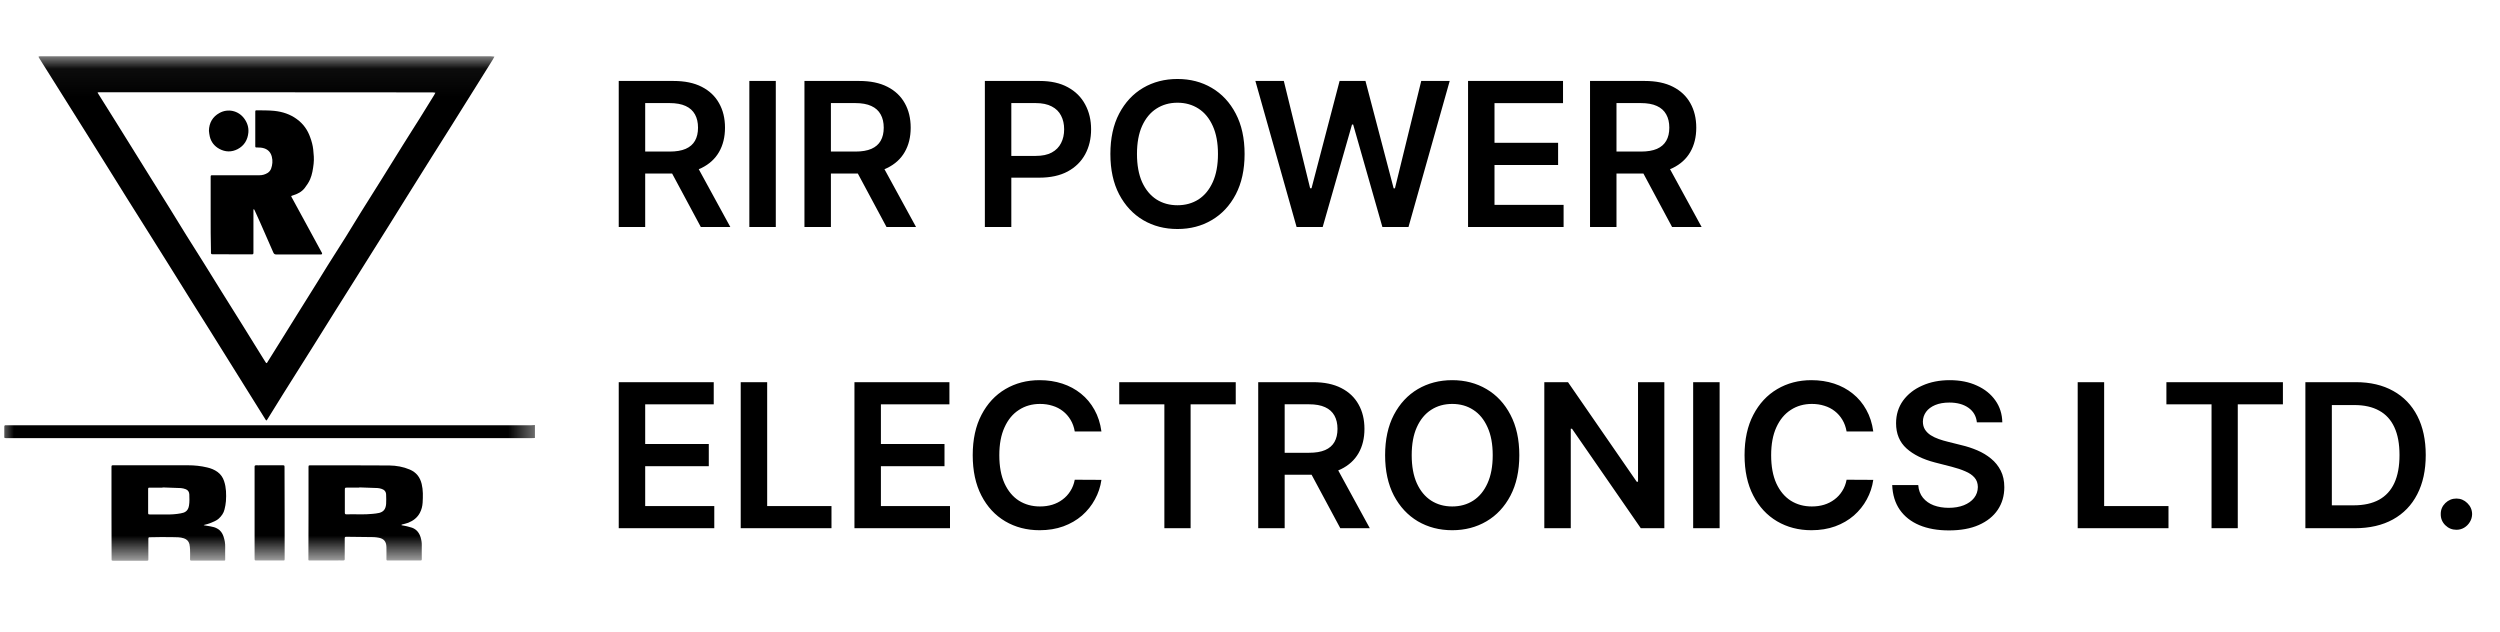 <svg width="91" height="23" viewBox="0 0 91 23" fill="none" xmlns="http://www.w3.org/2000/svg">
<mask id="mask0_135_229" style="mask-type:luminance" maskUnits="userSpaceOnUse" x="0" y="2" width="20" height="19">
<path d="M19.561 2.049H0V20.322H19.561V2.049Z" fill="white"/>
</mask>
<g mask="url(#mask0_135_229)">
<path d="M19.471 15.943C19.439 15.943 19.404 15.947 19.372 15.947C13.004 15.947 6.635 15.947 0.266 15.947C0.141 15.947 0.156 15.958 0.156 15.836C0.156 15.738 0.156 15.64 0.156 15.537C0.156 15.494 0.168 15.475 0.211 15.479C0.243 15.482 0.27 15.479 0.302 15.479C6.651 15.479 12.996 15.479 19.345 15.479C19.388 15.479 19.427 15.475 19.471 15.471C19.471 15.628 19.471 15.785 19.471 15.943Z" fill="black"/>
<path d="M9.7 2.049C12.422 2.049 15.145 2.049 17.867 2.049C17.91 2.049 17.953 2.057 17.997 2.061C17.977 2.1 17.957 2.14 17.934 2.175C17.741 2.482 17.548 2.789 17.359 3.096C17.049 3.591 16.742 4.087 16.431 4.579C16.195 4.956 15.955 5.334 15.719 5.708C15.428 6.172 15.133 6.64 14.842 7.108C14.629 7.45 14.417 7.796 14.2 8.139C13.957 8.528 13.713 8.914 13.469 9.303C13.276 9.614 13.083 9.921 12.887 10.231C12.678 10.562 12.474 10.888 12.265 11.219C11.982 11.671 11.703 12.123 11.419 12.572C11.05 13.158 10.68 13.748 10.31 14.334C10.117 14.645 9.925 14.956 9.732 15.266C9.7 15.318 9.693 15.318 9.661 15.266C9.567 15.117 9.476 14.967 9.382 14.818C9.047 14.279 8.709 13.744 8.375 13.205C8.127 12.808 7.879 12.411 7.631 12.013C7.395 11.64 7.159 11.266 6.923 10.888C6.656 10.46 6.388 10.031 6.121 9.602C5.873 9.205 5.625 8.807 5.373 8.41C5.133 8.028 4.89 7.647 4.65 7.261C4.386 6.841 4.126 6.42 3.863 5.999C3.623 5.613 3.379 5.228 3.139 4.842C2.891 4.449 2.643 4.052 2.396 3.658C2.077 3.155 1.758 2.647 1.44 2.136C1.432 2.124 1.428 2.116 1.42 2.104C1.392 2.057 1.396 2.053 1.451 2.049C1.479 2.049 1.507 2.049 1.534 2.049C4.256 2.049 6.978 2.049 9.7 2.049ZM9.704 3.359C7.694 3.359 5.688 3.359 3.678 3.359C3.65 3.359 3.623 3.359 3.595 3.359C3.544 3.363 3.544 3.367 3.572 3.406C3.784 3.749 4 4.091 4.213 4.429C4.39 4.712 4.563 4.992 4.74 5.275C4.98 5.664 5.224 6.054 5.464 6.439C5.692 6.805 5.924 7.171 6.152 7.541C6.361 7.879 6.569 8.217 6.778 8.556C6.994 8.902 7.214 9.248 7.431 9.594C7.651 9.948 7.867 10.302 8.088 10.652C8.332 11.042 8.575 11.431 8.819 11.82C9.075 12.23 9.331 12.643 9.586 13.056C9.614 13.103 9.645 13.146 9.673 13.193C9.696 13.229 9.712 13.221 9.732 13.189C9.736 13.185 9.736 13.178 9.74 13.174C9.925 12.879 10.106 12.584 10.29 12.293C10.479 11.99 10.664 11.687 10.853 11.388C11.081 11.022 11.309 10.66 11.537 10.294C11.671 10.082 11.801 9.869 11.931 9.657C12.147 9.311 12.367 8.969 12.584 8.626C12.773 8.323 12.954 8.021 13.142 7.718C13.39 7.32 13.642 6.923 13.89 6.526C14.146 6.117 14.397 5.708 14.653 5.299C14.857 4.968 15.07 4.642 15.274 4.315C15.451 4.032 15.629 3.745 15.802 3.462C15.817 3.434 15.833 3.406 15.849 3.375C15.813 3.371 15.782 3.363 15.746 3.363C13.732 3.359 11.718 3.359 9.704 3.359Z" fill="black"/>
<path d="M4.058 18.667C4.058 18.151 4.058 17.64 4.058 17.125C4.058 17.089 4.058 17.054 4.058 17.015C4.058 16.936 4.058 16.936 4.137 16.936C4.7 16.936 5.262 16.936 5.825 16.936C6.163 16.936 6.505 16.936 6.844 16.936C7.08 16.936 7.312 16.96 7.54 17.015C7.677 17.046 7.807 17.097 7.925 17.184C8.039 17.27 8.114 17.381 8.157 17.514C8.236 17.75 8.24 17.998 8.224 18.242C8.216 18.344 8.197 18.443 8.173 18.541C8.142 18.679 8.059 18.789 7.961 18.879C7.874 18.958 7.756 18.997 7.646 19.044C7.583 19.072 7.508 19.084 7.441 19.104C7.434 19.107 7.422 19.111 7.414 19.115C7.422 19.119 7.43 19.119 7.438 19.123C7.512 19.135 7.583 19.147 7.658 19.159C7.748 19.174 7.839 19.198 7.917 19.245C8.028 19.308 8.094 19.406 8.134 19.524C8.177 19.65 8.201 19.776 8.197 19.914C8.193 20.044 8.197 20.173 8.197 20.303C8.197 20.421 8.209 20.405 8.098 20.405C7.736 20.405 7.375 20.405 7.017 20.405C7.001 20.405 6.985 20.405 6.973 20.405C6.93 20.41 6.914 20.394 6.918 20.35C6.922 20.236 6.922 20.122 6.918 20.008C6.914 19.941 6.91 19.87 6.895 19.804C6.867 19.698 6.8 19.631 6.694 19.595C6.556 19.548 6.415 19.556 6.277 19.552C6.006 19.544 5.734 19.552 5.467 19.556C5.404 19.556 5.404 19.56 5.4 19.619C5.4 19.804 5.4 19.985 5.4 20.169C5.4 20.229 5.4 20.284 5.4 20.343C5.4 20.41 5.4 20.41 5.329 20.41C4.936 20.41 4.542 20.41 4.145 20.41C4.055 20.41 4.062 20.413 4.062 20.327C4.058 19.768 4.058 19.218 4.058 18.667ZM5.919 17.742C5.919 17.746 5.919 17.746 5.919 17.75C5.77 17.75 5.62 17.75 5.467 17.75C5.392 17.75 5.392 17.75 5.392 17.829C5.392 18.1 5.392 18.376 5.392 18.647C5.392 18.726 5.392 18.726 5.475 18.726C5.671 18.726 5.864 18.726 6.061 18.726C6.234 18.73 6.407 18.718 6.58 18.686C6.718 18.663 6.844 18.612 6.879 18.407C6.903 18.27 6.895 18.132 6.891 17.994C6.887 17.912 6.847 17.841 6.765 17.809C6.706 17.786 6.643 17.77 6.584 17.766C6.364 17.758 6.139 17.75 5.919 17.742Z" fill="black"/>
<path d="M11.23 18.666C11.23 18.131 11.23 17.596 11.23 17.061C11.23 17.041 11.23 17.018 11.23 16.998C11.234 16.939 11.234 16.939 11.293 16.939C12.253 16.939 13.213 16.935 14.172 16.943C14.428 16.947 14.676 16.99 14.916 17.092C15.156 17.195 15.29 17.372 15.349 17.616C15.404 17.84 15.396 18.068 15.384 18.296C15.376 18.426 15.345 18.552 15.282 18.67C15.187 18.847 15.038 18.957 14.861 19.028C14.79 19.055 14.711 19.071 14.637 19.091C14.625 19.095 14.617 19.102 14.605 19.11C14.613 19.114 14.625 19.122 14.633 19.122C14.696 19.134 14.755 19.142 14.818 19.158C14.877 19.173 14.94 19.189 14.999 19.209C15.168 19.272 15.262 19.398 15.313 19.567C15.341 19.665 15.357 19.763 15.353 19.866C15.349 20.023 15.353 20.176 15.353 20.334C15.353 20.397 15.353 20.401 15.29 20.401C14.904 20.401 14.519 20.401 14.133 20.401C14.07 20.401 14.066 20.401 14.066 20.338C14.066 20.196 14.07 20.054 14.066 19.913C14.062 19.712 13.972 19.61 13.795 19.575C13.736 19.563 13.673 19.555 13.61 19.551C13.276 19.547 12.937 19.543 12.603 19.539C12.556 19.539 12.548 19.559 12.548 19.598C12.548 19.783 12.548 19.964 12.548 20.149C12.548 20.216 12.544 20.283 12.548 20.346C12.552 20.389 12.532 20.401 12.489 20.401C12.395 20.397 12.304 20.401 12.21 20.401C11.918 20.401 11.627 20.401 11.332 20.401C11.207 20.401 11.226 20.416 11.226 20.29C11.23 19.748 11.23 19.205 11.23 18.666ZM13.079 17.741C13.079 17.745 13.079 17.745 13.079 17.749C12.933 17.749 12.784 17.749 12.638 17.749C12.556 17.749 12.552 17.753 12.552 17.832C12.552 18.068 12.552 18.3 12.552 18.536C12.552 18.579 12.552 18.627 12.552 18.67C12.552 18.701 12.568 18.721 12.599 18.721C12.619 18.721 12.634 18.721 12.654 18.721C12.953 18.713 13.256 18.737 13.555 18.705C13.638 18.697 13.72 18.689 13.803 18.67C13.956 18.63 14.039 18.54 14.055 18.343C14.062 18.233 14.059 18.119 14.055 18.009C14.055 17.903 13.995 17.828 13.897 17.797C13.85 17.781 13.799 17.769 13.748 17.765C13.524 17.757 13.299 17.749 13.079 17.741Z" fill="black"/>
<path d="M10.361 18.675C10.361 19.214 10.361 19.753 10.361 20.291C10.361 20.307 10.361 20.323 10.361 20.335C10.361 20.41 10.357 20.402 10.29 20.402C9.975 20.402 9.664 20.402 9.35 20.402C9.267 20.402 9.267 20.402 9.267 20.315C9.267 19.513 9.267 18.71 9.267 17.908C9.267 17.624 9.267 17.341 9.267 17.058C9.267 17.038 9.267 17.015 9.267 16.995C9.263 16.952 9.283 16.936 9.326 16.936C9.381 16.94 9.436 16.936 9.487 16.936C9.751 16.936 10.01 16.936 10.274 16.936C10.357 16.936 10.357 16.936 10.357 17.019C10.361 17.573 10.361 18.124 10.361 18.675Z" fill="black"/>
<path d="M7.668 7.811C7.668 7.378 7.668 6.946 7.668 6.513C7.668 6.493 7.668 6.478 7.668 6.458C7.668 6.379 7.668 6.379 7.746 6.379C8.313 6.379 8.879 6.379 9.446 6.379C9.552 6.379 9.65 6.352 9.745 6.293C9.804 6.253 9.843 6.202 9.867 6.143C9.918 6.002 9.933 5.852 9.894 5.703C9.855 5.553 9.768 5.451 9.619 5.4C9.532 5.372 9.45 5.368 9.363 5.368C9.292 5.368 9.292 5.368 9.292 5.301C9.292 4.896 9.292 4.491 9.292 4.082C9.292 4.019 9.292 4.015 9.359 4.015C9.568 4.019 9.776 4.015 9.981 4.035C10.28 4.066 10.563 4.157 10.807 4.338C11.039 4.507 11.2 4.731 11.294 5.006C11.346 5.148 11.385 5.294 11.401 5.439C11.42 5.612 11.436 5.785 11.416 5.962C11.393 6.155 11.365 6.348 11.287 6.529C11.239 6.639 11.169 6.741 11.094 6.84C10.984 6.985 10.826 7.064 10.653 7.115C10.59 7.135 10.59 7.135 10.622 7.19C10.799 7.516 10.976 7.843 11.153 8.165C11.334 8.499 11.515 8.83 11.696 9.164C11.7 9.176 11.707 9.184 11.715 9.196C11.735 9.247 11.727 9.259 11.676 9.263C11.66 9.263 11.645 9.263 11.633 9.263C11.11 9.263 10.586 9.263 10.059 9.263C10 9.263 9.973 9.243 9.949 9.192C9.792 8.83 9.63 8.468 9.473 8.106C9.402 7.949 9.332 7.795 9.261 7.638C9.257 7.626 9.241 7.618 9.233 7.611C9.229 7.622 9.225 7.634 9.225 7.646C9.225 7.67 9.225 7.693 9.225 7.717C9.225 8.193 9.225 8.669 9.225 9.141C9.225 9.16 9.225 9.184 9.225 9.204C9.225 9.243 9.214 9.259 9.166 9.259C8.71 9.255 8.258 9.255 7.801 9.255C7.778 9.255 7.754 9.255 7.731 9.255C7.699 9.255 7.679 9.239 7.679 9.208C7.679 9.184 7.679 9.16 7.679 9.137C7.668 8.696 7.668 8.252 7.668 7.811Z" fill="black"/>
<path d="M7.605 4.763C7.609 4.472 7.742 4.248 7.986 4.114C8.293 3.941 8.675 4.024 8.887 4.311C9.001 4.464 9.056 4.634 9.041 4.822C9.017 5.09 8.891 5.302 8.651 5.428C8.431 5.542 8.203 5.538 7.986 5.42C7.805 5.322 7.683 5.169 7.636 4.968C7.62 4.901 7.613 4.834 7.605 4.763Z" fill="black"/>
</g>
<path d="M22.522 8.263V2.947H24.515C24.924 2.947 25.267 3.018 25.543 3.16C25.822 3.302 26.032 3.501 26.174 3.757C26.318 4.011 26.39 4.308 26.39 4.647C26.39 4.988 26.317 5.284 26.172 5.535C26.028 5.784 25.816 5.977 25.536 6.114C25.255 6.249 24.911 6.316 24.503 6.316H23.083V5.517H24.373C24.612 5.517 24.807 5.484 24.959 5.418C25.112 5.351 25.224 5.253 25.297 5.125C25.371 4.995 25.408 4.836 25.408 4.647C25.408 4.459 25.371 4.298 25.297 4.165C25.222 4.03 25.109 3.927 24.957 3.858C24.805 3.787 24.608 3.752 24.368 3.752H23.485V8.263H22.522ZM25.268 5.854L26.584 8.263H25.51L24.217 5.854H25.268ZM28.239 2.947V8.263H27.276V2.947H28.239ZM29.282 8.263V2.947H31.275C31.684 2.947 32.026 3.018 32.303 3.16C32.582 3.302 32.792 3.501 32.934 3.757C33.077 4.011 33.149 4.308 33.149 4.647C33.149 4.988 33.077 5.284 32.931 5.535C32.788 5.784 32.576 5.977 32.295 6.114C32.015 6.249 31.671 6.316 31.262 6.316H29.842V5.517H31.132C31.371 5.517 31.567 5.484 31.719 5.418C31.871 5.351 31.984 5.253 32.056 5.125C32.131 4.995 32.168 4.836 32.168 4.647C32.168 4.459 32.131 4.298 32.056 4.165C31.982 4.03 31.869 3.927 31.716 3.858C31.564 3.787 31.368 3.752 31.127 3.752H30.245V8.263H29.282ZM32.028 5.854L33.344 8.263H32.269L30.977 5.854H32.028ZM35.849 8.263V2.947H37.842C38.25 2.947 38.593 3.023 38.87 3.176C39.149 3.328 39.359 3.537 39.501 3.804C39.644 4.069 39.716 4.37 39.716 4.707C39.716 5.048 39.644 5.351 39.501 5.615C39.357 5.88 39.145 6.089 38.865 6.241C38.584 6.392 38.239 6.467 37.829 6.467H36.508V5.675H37.699C37.938 5.675 38.134 5.634 38.286 5.551C38.438 5.468 38.551 5.353 38.623 5.208C38.698 5.063 38.735 4.896 38.735 4.707C38.735 4.518 38.698 4.352 38.623 4.209C38.551 4.065 38.437 3.953 38.283 3.874C38.131 3.793 37.935 3.752 37.694 3.752H36.812V8.263H35.849ZM45.303 5.605C45.303 6.178 45.195 6.668 44.981 7.077C44.768 7.483 44.477 7.795 44.108 8.011C43.742 8.228 43.326 8.336 42.86 8.336C42.395 8.336 41.977 8.228 41.609 8.011C41.242 7.793 40.952 7.481 40.737 7.074C40.524 6.666 40.418 6.176 40.418 5.605C40.418 5.032 40.524 4.543 40.737 4.136C40.952 3.728 41.242 3.415 41.609 3.199C41.977 2.983 42.395 2.875 42.86 2.875C43.326 2.875 43.742 2.983 44.108 3.199C44.477 3.415 44.768 3.728 44.981 4.136C45.195 4.543 45.303 5.032 45.303 5.605ZM44.334 5.605C44.334 5.202 44.271 4.862 44.145 4.585C44.02 4.306 43.847 4.096 43.626 3.954C43.404 3.811 43.149 3.739 42.86 3.739C42.571 3.739 42.316 3.811 42.094 3.954C41.873 4.096 41.699 4.306 41.572 4.585C41.448 4.862 41.386 5.202 41.386 5.605C41.386 6.008 41.448 6.349 41.572 6.628C41.699 6.905 41.873 7.115 42.094 7.259C42.316 7.4 42.571 7.471 42.86 7.471C43.149 7.471 43.404 7.4 43.626 7.259C43.847 7.115 44.02 6.905 44.145 6.628C44.271 6.349 44.334 6.008 44.334 5.605ZM47.196 8.263L45.696 2.947H46.731L47.689 6.854H47.739L48.761 2.947H49.703L50.729 6.856H50.776L51.733 2.947H52.769L51.269 8.263H50.319L49.255 4.533H49.213L48.146 8.263H47.196ZM53.437 8.263V2.947H56.894V3.754H54.4V5.198H56.715V6.005H54.4V7.456H56.915V8.263H53.437ZM57.877 8.263V2.947H59.87C60.278 2.947 60.621 3.018 60.898 3.16C61.176 3.302 61.387 3.501 61.529 3.757C61.672 4.011 61.744 4.308 61.744 4.647C61.744 4.988 61.671 5.284 61.526 5.535C61.382 5.784 61.17 5.977 60.89 6.114C60.61 6.249 60.265 6.316 59.857 6.316H58.437V5.517H59.727C59.966 5.517 60.161 5.484 60.314 5.418C60.466 5.351 60.578 5.253 60.651 5.125C60.726 4.995 60.763 4.836 60.763 4.647C60.763 4.459 60.726 4.298 60.651 4.165C60.577 4.03 60.464 3.927 60.311 3.858C60.159 3.787 59.962 3.752 59.722 3.752H58.84V8.263H57.877ZM60.623 5.854L61.939 8.263H60.864L59.572 5.854H60.623ZM22.522 19.227V13.911H25.98V14.718H23.485V16.162H25.8V16.969H23.485V18.42H26V19.227H22.522ZM26.962 19.227V13.911H27.925V18.42H30.266V19.227H26.962ZM31.102 19.227V13.911H34.559V14.718H32.065V16.162H34.38V16.969H32.065V18.42H34.58V19.227H31.102ZM40.092 15.705H39.121C39.094 15.545 39.042 15.404 38.968 15.281C38.894 15.157 38.801 15.051 38.69 14.965C38.579 14.878 38.453 14.813 38.311 14.77C38.171 14.725 38.02 14.703 37.857 14.703C37.568 14.703 37.312 14.775 37.089 14.921C36.865 15.064 36.691 15.275 36.565 15.554C36.438 15.831 36.375 16.169 36.375 16.569C36.375 16.976 36.438 17.318 36.565 17.597C36.693 17.874 36.867 18.083 37.089 18.225C37.312 18.365 37.567 18.435 37.854 18.435C38.014 18.435 38.162 18.415 38.301 18.373C38.441 18.33 38.567 18.267 38.677 18.183C38.79 18.1 38.884 17.998 38.96 17.877C39.038 17.756 39.092 17.618 39.121 17.462L40.092 17.467C40.056 17.72 39.977 17.957 39.855 18.178C39.736 18.4 39.58 18.595 39.386 18.765C39.192 18.933 38.965 19.064 38.706 19.159C38.446 19.253 38.158 19.3 37.842 19.3C37.374 19.3 36.957 19.191 36.59 18.975C36.224 18.759 35.934 18.447 35.723 18.038C35.512 17.63 35.407 17.14 35.407 16.569C35.407 15.996 35.513 15.507 35.726 15.1C35.939 14.691 36.229 14.379 36.596 14.163C36.963 13.947 37.378 13.838 37.842 13.838C38.138 13.838 38.412 13.88 38.667 13.963C38.921 14.046 39.148 14.168 39.347 14.329C39.546 14.488 39.709 14.684 39.838 14.916C39.967 15.146 40.052 15.409 40.092 15.705ZM40.74 14.718V13.911H44.981V14.718H43.338V19.227H42.383V14.718H40.74ZM45.799 19.227V13.911H47.792C48.201 13.911 48.543 13.982 48.82 14.124C49.099 14.266 49.309 14.465 49.451 14.721C49.595 14.975 49.666 15.272 49.666 15.611C49.666 15.952 49.594 16.248 49.449 16.499C49.305 16.748 49.093 16.941 48.813 17.078C48.532 17.213 48.188 17.28 47.779 17.28H46.36V16.481H47.65C47.888 16.481 48.084 16.448 48.236 16.382C48.389 16.315 48.501 16.217 48.574 16.089C48.648 15.959 48.685 15.8 48.685 15.611C48.685 15.423 48.648 15.262 48.574 15.128C48.499 14.993 48.386 14.891 48.234 14.822C48.081 14.751 47.885 14.716 47.645 14.716H46.762V19.227H45.799ZM48.545 16.818L49.861 19.227H48.787L47.494 16.818H48.545ZM55.303 16.569C55.303 17.142 55.195 17.632 54.981 18.041C54.768 18.447 54.477 18.759 54.109 18.975C53.742 19.191 53.326 19.3 52.861 19.3C52.395 19.3 51.978 19.191 51.609 18.975C51.243 18.757 50.952 18.445 50.737 18.038C50.525 17.63 50.418 17.14 50.418 16.569C50.418 15.996 50.525 15.507 50.737 15.1C50.952 14.691 51.243 14.379 51.609 14.163C51.978 13.947 52.395 13.838 52.861 13.838C53.326 13.838 53.742 13.947 54.109 14.163C54.477 14.379 54.768 14.691 54.981 15.1C55.195 15.507 55.303 15.996 55.303 16.569ZM54.335 16.569C54.335 16.166 54.272 15.826 54.145 15.549C54.02 15.27 53.848 15.06 53.626 14.918C53.405 14.774 53.149 14.703 52.861 14.703C52.571 14.703 52.316 14.774 52.094 14.918C51.873 15.06 51.699 15.27 51.573 15.549C51.448 15.826 51.386 16.166 51.386 16.569C51.386 16.972 51.448 17.313 51.573 17.592C51.699 17.869 51.873 18.079 52.094 18.222C52.316 18.364 52.571 18.435 52.861 18.435C53.149 18.435 53.405 18.364 53.626 18.222C53.848 18.079 54.02 17.869 54.145 17.592C54.272 17.313 54.335 16.972 54.335 16.569ZM60.582 13.911V19.227H59.725L57.221 15.606H57.176V19.227H56.213V13.911H57.075L59.577 17.535H59.624V13.911H60.582ZM62.594 13.911V19.227H61.631V13.911H62.594ZM68.187 15.705H67.216C67.188 15.545 67.137 15.404 67.063 15.281C66.989 15.157 66.896 15.051 66.785 14.965C66.675 14.878 66.548 14.813 66.406 14.77C66.266 14.725 66.115 14.703 65.952 14.703C65.663 14.703 65.407 14.775 65.184 14.921C64.961 15.064 64.786 15.275 64.659 15.554C64.533 15.831 64.47 16.169 64.47 16.569C64.47 16.976 64.533 17.318 64.659 17.597C64.787 17.874 64.962 18.083 65.184 18.225C65.407 18.365 65.662 18.435 65.95 18.435C66.109 18.435 66.258 18.415 66.396 18.373C66.536 18.33 66.661 18.267 66.772 18.183C66.885 18.1 66.979 17.998 67.055 17.877C67.133 17.756 67.187 17.618 67.216 17.462L68.187 17.467C68.151 17.72 68.072 17.957 67.951 18.178C67.831 18.4 67.675 18.595 67.481 18.765C67.287 18.933 67.061 19.064 66.801 19.159C66.541 19.253 66.253 19.3 65.936 19.3C65.469 19.3 65.052 19.191 64.685 18.975C64.319 18.759 64.029 18.447 63.819 18.038C63.607 17.63 63.502 17.14 63.502 16.569C63.502 15.996 63.608 15.507 63.821 15.1C64.034 14.691 64.324 14.379 64.691 14.163C65.057 13.947 65.473 13.838 65.936 13.838C66.232 13.838 66.508 13.88 66.762 13.963C67.016 14.046 67.243 14.168 67.442 14.329C67.641 14.488 67.805 14.684 67.933 14.916C68.062 15.146 68.147 15.409 68.187 15.705ZM71.958 15.372C71.934 15.146 71.831 14.969 71.651 14.843C71.473 14.717 71.241 14.653 70.956 14.653C70.755 14.653 70.583 14.684 70.439 14.744C70.296 14.805 70.186 14.887 70.11 14.991C70.034 15.095 69.995 15.213 69.993 15.346C69.993 15.457 70.018 15.553 70.068 15.634C70.12 15.716 70.19 15.785 70.278 15.842C70.367 15.898 70.464 15.944 70.572 15.982C70.679 16.02 70.787 16.052 70.896 16.078L71.394 16.203C71.595 16.25 71.788 16.313 71.973 16.392C72.16 16.472 72.327 16.572 72.474 16.694C72.623 16.815 72.74 16.961 72.827 17.132C72.914 17.303 72.957 17.504 72.957 17.734C72.957 18.046 72.877 18.32 72.718 18.557C72.559 18.793 72.329 18.977 72.028 19.11C71.729 19.242 71.366 19.307 70.94 19.307C70.527 19.307 70.168 19.243 69.863 19.115C69.56 18.987 69.323 18.8 69.152 18.555C68.982 18.309 68.89 18.009 68.876 17.657H69.824C69.838 17.842 69.895 17.996 69.996 18.119C70.096 18.241 70.227 18.333 70.387 18.394C70.55 18.454 70.732 18.485 70.932 18.485C71.142 18.485 71.325 18.453 71.483 18.391C71.642 18.327 71.767 18.239 71.856 18.126C71.946 18.012 71.992 17.879 71.994 17.727C71.992 17.588 71.951 17.474 71.872 17.384C71.793 17.292 71.681 17.216 71.537 17.156C71.395 17.093 71.229 17.038 71.039 16.989L70.434 16.834C69.996 16.721 69.65 16.551 69.396 16.322C69.143 16.092 69.017 15.787 69.017 15.406C69.017 15.093 69.102 14.819 69.271 14.583C69.443 14.348 69.675 14.165 69.97 14.036C70.263 13.904 70.597 13.838 70.969 13.838C71.346 13.838 71.676 13.904 71.96 14.036C72.246 14.165 72.47 14.346 72.633 14.578C72.795 14.808 72.879 15.073 72.884 15.372H71.958ZM75.628 19.227V13.911H76.591V18.42H78.933V19.227H75.628ZM78.857 14.718V13.911H83.098V14.718H81.455V19.227H80.5V14.718H78.857ZM85.717 19.227H83.916V13.911H85.754C86.281 13.911 86.734 14.018 87.113 14.23C87.494 14.441 87.787 14.745 87.991 15.141C88.195 15.538 88.297 16.012 88.297 16.564C88.297 17.117 88.194 17.593 87.988 17.991C87.784 18.389 87.489 18.695 87.103 18.908C86.719 19.12 86.257 19.227 85.717 19.227ZM84.879 18.394H85.67C86.041 18.394 86.35 18.326 86.597 18.191C86.844 18.055 87.031 17.851 87.155 17.581C87.28 17.31 87.342 16.97 87.342 16.564C87.342 16.157 87.28 15.82 87.155 15.552C87.031 15.281 86.846 15.08 86.602 14.947C86.36 14.812 86.059 14.744 85.699 14.744H84.879V18.394ZM89.414 19.284C89.257 19.284 89.122 19.229 89.009 19.118C88.897 19.007 88.841 18.872 88.843 18.713C88.841 18.557 88.897 18.424 89.009 18.313C89.122 18.203 89.257 18.147 89.414 18.147C89.566 18.147 89.699 18.203 89.811 18.313C89.925 18.424 89.983 18.557 89.985 18.713C89.983 18.819 89.956 18.915 89.902 19.001C89.85 19.088 89.781 19.157 89.694 19.209C89.609 19.259 89.516 19.284 89.414 19.284Z" fill="black"/>
</svg>
